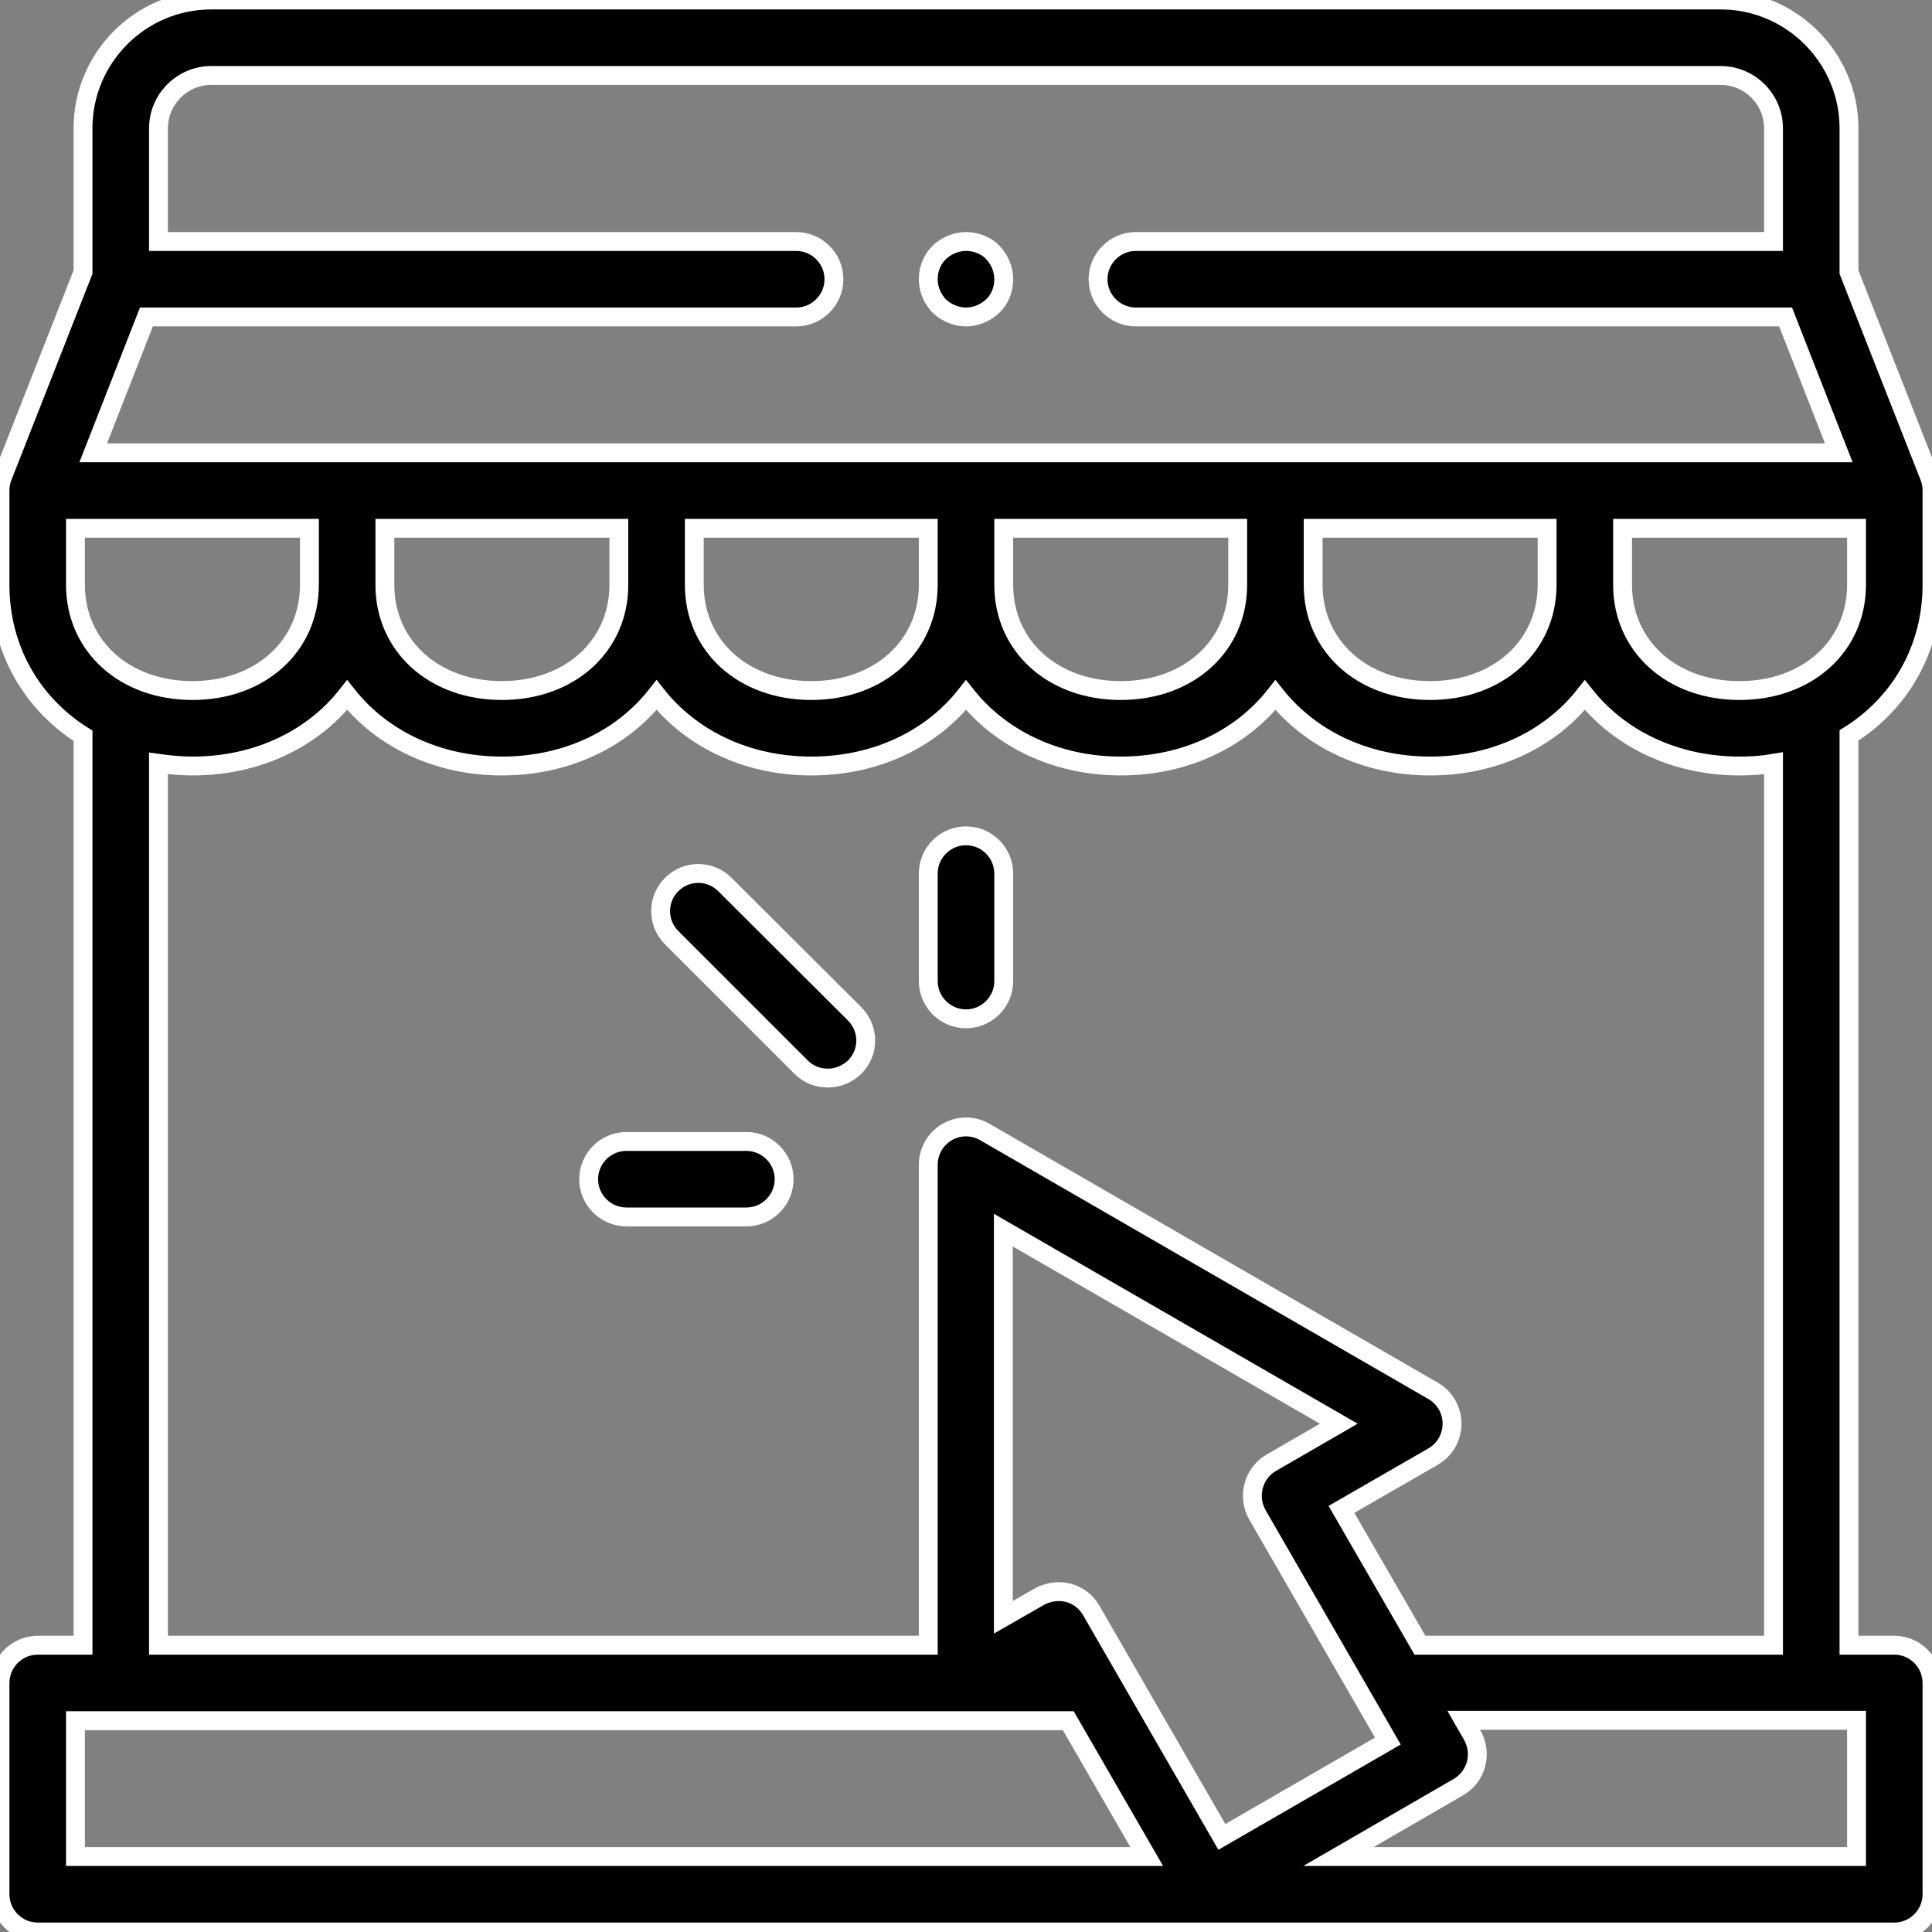 <?xml version="1.0" encoding="utf-8"?>
<!-- Generator: Adobe Illustrator 25.0.0, SVG Export Plug-In . SVG Version: 6.00 Build 0)  -->
<svg version="1.1" id="Capa_1" xmlns="http://www.w3.org/2000/svg" xmlns:xlink="http://www.w3.org/1999/xlink" x="0px" y="0px"
	 viewBox="0 0 512 512" style="enable-background:new 0 0 512 512;" xml:space="preserve">
<rect x="0" y="0" width="512" height="512" fill="#808080" stroke="none"/>
<style type="text/css">
	.st0{stroke:#FFFFFF;stroke-width:5;stroke-miterlimit:10;}
</style>
<g id="XMLID_1508_">
	<g id="XMLID_1605_">
		<path id="XMLID_1608_" class="st0" d="M512,155v-25c0-1.3-0.2-2.5-0.7-3.7L490,72.1V34c0-18.7-15.3-34-34-34H56
			C37.2,0,22,15.3,22,34v38.1L0.7,126.3C0.2,127.5,0,128.7,0,130v25c0,17.1,8.5,31.5,22,40V436H10c-5.5,0-10,4.5-10,10v56
			c0,5.5,4.5,10,10,10h492c5.5,0,10-4.5,10-10v-56c0-5.5-4.5-10-10-10h-12V194.9C503.5,186.5,512,172,512,155L512,155z M461,183
			c-18,0-31-11.8-31-28v-15h62v15C492,171.2,479,183,461,183L461,183z M410,155c0,16.2-13,28-31,28s-31-11.8-31-28v-15h62V155z
			 M328,155c0,16.2-13,28-31,28s-31-11.8-31-28v-15h62V155z M246,155c0,16.2-13,28-31,28s-31-11.8-31-28v-15h62V155z M164,155
			c0,16.2-13,28-31,28s-31-11.8-31-28v-15h62V155z M56,20h400c7.7,0,14,6.3,14,14v30H301c-5.5,0-10,4.5-10,10s4.5,10,10,10h172.2
			l14.1,36H24.7l14.1-36H211c5.5,0,10-4.5,10-10s-4.5-10-10-10H42V34C42,26.3,48.3,20,56,20z M20,140h62v15c0,16.2-13,28-31,28
			s-31-11.8-31-28V140z M20,456h263.1l20.8,36H20V456z M333.2,401.4l34.6,60l-44,25.4l-34.6-60c-1.3-2.3-3.5-4-6.1-4.7
			c-0.9-0.2-1.7-0.3-2.6-0.3c-1.7,0-3.5,0.5-5,1.3l-9.6,5.5V326l88.9,51.3l-18,10.4C332.1,390.5,330.5,396.6,333.2,401.4z M492,492
			H354.7l31.8-18.4c4.8-2.8,6.4-8.9,3.7-13.7l-2.3-4H492V492z M470,436h-93.7l-20.8-36l24.3-14c3.1-1.8,5-5.1,5-8.7s-1.9-6.9-5-8.7
			L261,300c-3.1-1.8-6.9-1.8-10,0c-3.1,1.8-5,5.1-5,8.7V436H42V202.3c2.9,0.4,5.9,0.7,9,0.7c17.2,0,31.9-7.2,41-18.8
			c9.1,11.5,23.8,18.8,41,18.8s31.9-7.2,41-18.8c9.1,11.5,23.8,18.8,41,18.8s31.9-7.2,41-18.8c9.1,11.5,23.8,18.8,41,18.8
			s31.9-7.2,41-18.8c9.1,11.5,23.8,18.8,41,18.8s31.9-7.2,41-18.8c9.1,11.5,23.8,18.8,41,18.8c3.1,0,6.1-0.2,9-0.7V436z"/>
		<path id="XMLID_1621_" class="st0" d="M192.1,234.4c-3.9-3.9-10.2-3.9-14.1,0c-3.9,3.9-3.9,10.2,0,14.1l34.3,34.3
			c2,2,4.5,2.9,7.1,2.9s5.1-1,7.1-2.9c3.9-3.9,3.9-10.2,0-14.1L192.1,234.4z"/>
		<path id="XMLID_1622_" class="st0" d="M256,221.5c-5.5,0-10,4.5-10,10V260c0,5.5,4.5,10,10,10c5.5,0,10-4.5,10-10v-28.5
			C266,226,261.5,221.5,256,221.5L256,221.5z"/>
		<path id="XMLID_1623_" class="st0" d="M197.8,302.5H166c-5.5,0-10,4.5-10,10s4.5,10,10,10h31.8c5.5,0,10-4.5,10-10
			S203.3,302.5,197.8,302.5z"/>
		<path id="XMLID_1627_" class="st0" d="M256,84c2.6,0,5.2-1.1,7.1-2.9s2.9-4.4,2.9-7.1s-1.1-5.2-2.9-7.1S258.6,64,256,64
			s-5.2,1.1-7.1,2.9c-1.9,1.9-2.9,4.4-2.9,7.1s1.1,5.2,2.9,7.1C250.8,82.9,253.4,84,256,84z"/>
	</g>
</g>
</svg>
